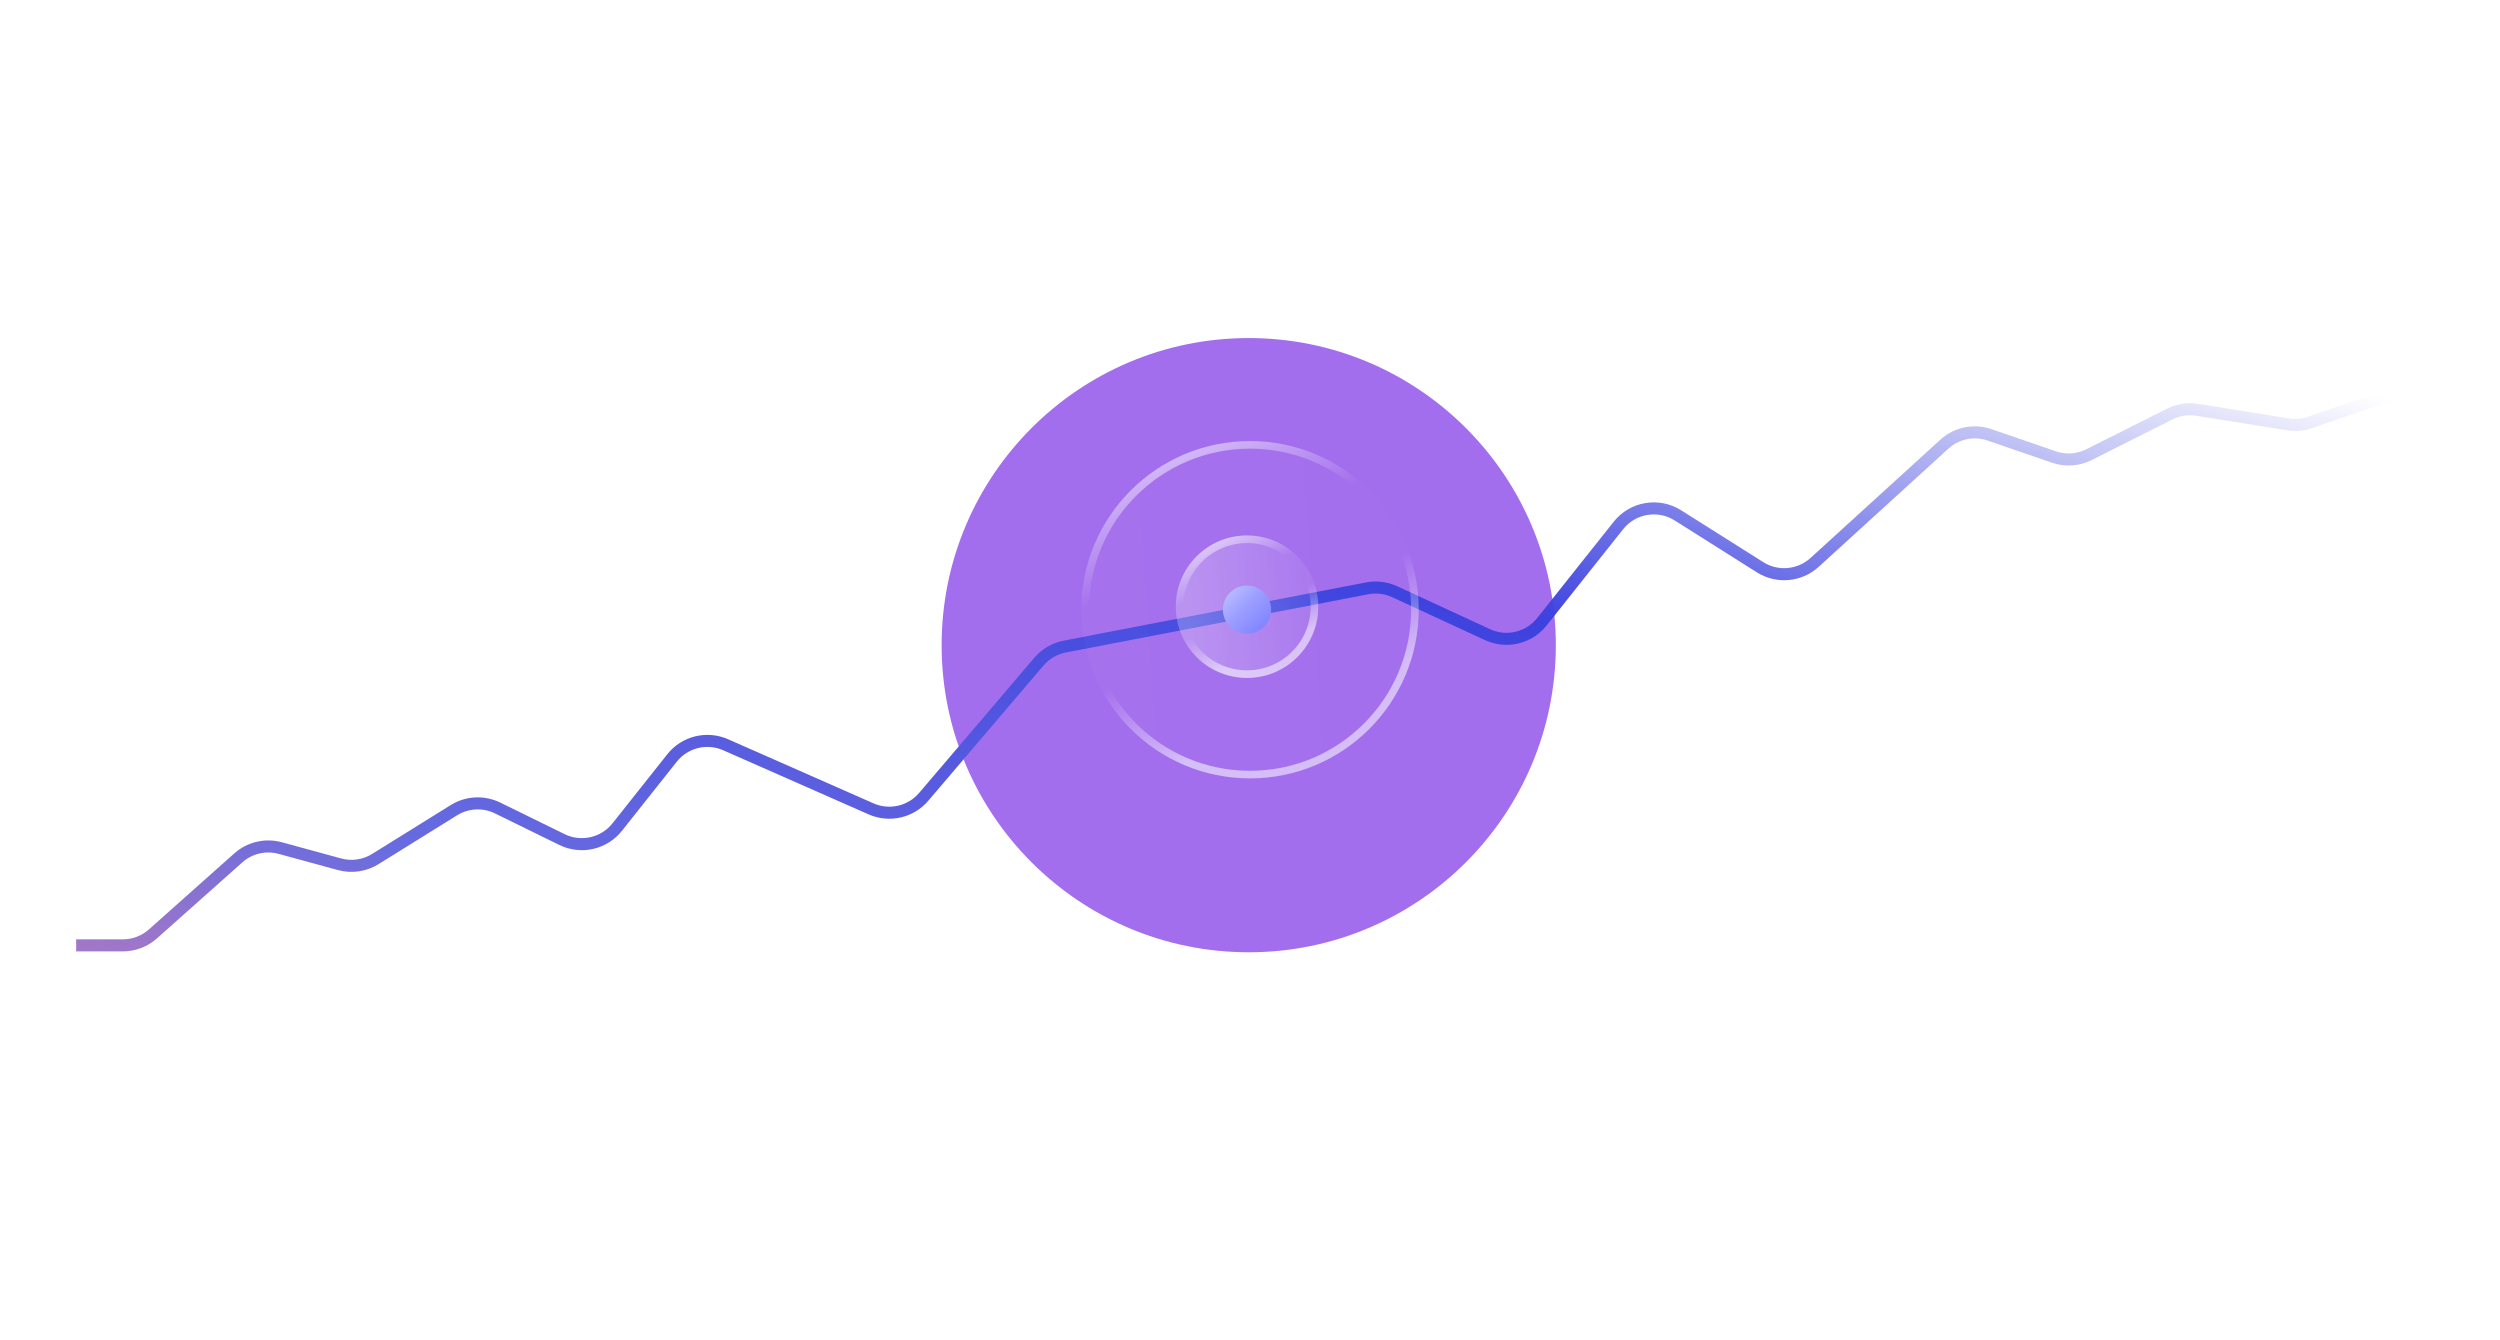 <svg width="985" height="528" viewBox="0 0 985 528" fill="none" xmlns="http://www.w3.org/2000/svg">
<g filter="url(#filter0_bd_55_197)">
<g clip-path="url(#clip0_55_197)">
<rect x="30" y="29" width="925" height="467" rx="30" fill="url(#paint0_linear_55_197)" fill-opacity="0.5" style="mix-blend-mode:overlay"/>
<g filter="url(#filter1_f_55_197)">
<circle cx="492" cy="253" r="121" fill="#A36EED"/>
</g>
<path d="M-87.5 286.687L-49.589 379.317C-45.7 388.82 -34.598 393.07 -25.357 388.595L6.726 373.059C9.145 371.888 11.797 371.279 14.484 371.279H48.402C52.766 371.279 56.978 369.676 60.238 366.774L93.89 336.817C98.388 332.813 104.605 331.355 110.414 332.941L133.792 339.324C138.57 340.628 143.675 339.883 147.88 337.268L178.83 318.023C184.042 314.783 190.556 314.455 196.067 317.157L221.408 329.583C228.923 333.268 237.989 331.22 243.191 324.663L264.771 297.459C269.804 291.114 278.487 288.967 285.897 292.234L343.21 317.501C350.409 320.675 358.837 318.747 363.94 312.759L409.334 259.486C411.956 256.409 415.547 254.316 419.517 253.552L538.638 230.611C542.299 229.907 546.088 230.369 549.472 231.933L586.103 248.863C593.556 252.308 602.399 250.208 607.507 243.779L637.661 205.835C643.314 198.722 653.418 197.008 661.101 201.859L693.454 222.287C700.228 226.564 709.024 225.789 714.946 220.394L766.087 173.801C770.897 169.419 777.714 168.011 783.866 170.127L809.276 178.869C813.811 180.429 818.783 180.094 823.067 177.939L854.862 161.943C858.2 160.264 861.98 159.677 865.67 160.266L901.518 165.991C904.408 166.453 907.367 166.195 910.133 165.24L947.251 152.43" stroke="url(#paint1_linear_55_197)" stroke-width="4.747" stroke-linecap="round" stroke-linejoin="round"/>
<g filter="url(#filter2_bd_55_197)">
<circle cx="492.511" cy="237.833" r="66.456" fill="url(#paint2_linear_55_197)" fill-opacity="0.02" style="mix-blend-mode:overlay"/>
<circle cx="492.511" cy="237.833" r="64.956" stroke="url(#paint3_linear_55_197)" stroke-width="3" style="mix-blend-mode:overlay"/>
</g>
<g filter="url(#filter3_bd_55_197)">
<circle cx="491.325" cy="236.646" r="28.067" fill="url(#paint4_linear_55_197)" fill-opacity="0.25" style="mix-blend-mode:overlay"/>
<circle cx="491.325" cy="236.646" r="26.567" stroke="url(#paint5_linear_55_197)" stroke-width="3" style="mix-blend-mode:overlay"/>
</g>
<g filter="url(#filter4_d_55_197)">
<circle cx="491.322" cy="236.646" r="9.494" fill="url(#paint6_linear_55_197)"/>
</g>
</g>
<rect x="31.5" y="30.5" width="922" height="464" rx="28.5" stroke="url(#paint7_linear_55_197)" stroke-width="3" style="mix-blend-mode:overlay"/>
</g>
<defs>
<filter id="filter0_bd_55_197" x="-65.728" y="-66.728" width="1116.46" height="658.456" filterUnits="userSpaceOnUse" color-interpolation-filters="sRGB">
<feFlood flood-opacity="0" result="BackgroundImageFix"/>
<feGaussianBlur in="BackgroundImageFix" stdDeviation="47.864"/>
<feComposite in2="SourceAlpha" operator="in" result="effect1_backgroundBlur_55_197"/>
<feColorMatrix in="SourceAlpha" type="matrix" values="0 0 0 0 0 0 0 0 0 0 0 0 0 0 0 0 0 0 127 0" result="hardAlpha"/>
<feOffset dy="1.197"/>
<feGaussianBlur stdDeviation="14.957"/>
<feColorMatrix type="matrix" values="0 0 0 0 0.269 0 0 0 0 0.167 0 0 0 0 0.487 0 0 0 0.1 0"/>
<feBlend mode="normal" in2="effect1_backgroundBlur_55_197" result="effect2_dropShadow_55_197"/>
<feBlend mode="normal" in="SourceGraphic" in2="effect2_dropShadow_55_197" result="shape"/>
</filter>
<filter id="filter1_f_55_197" x="17" y="-222" width="950" height="950" filterUnits="userSpaceOnUse" color-interpolation-filters="sRGB">
<feFlood flood-opacity="0" result="BackgroundImageFix"/>
<feBlend mode="normal" in="SourceGraphic" in2="BackgroundImageFix" result="shape"/>
<feGaussianBlur stdDeviation="177" result="effect1_foregroundBlur_55_197"/>
</filter>
<filter id="filter2_bd_55_197" x="396.14" y="142.659" width="192.74" height="192.742" filterUnits="userSpaceOnUse" color-interpolation-filters="sRGB">
<feFlood flood-opacity="0" result="BackgroundImageFix"/>
<feGaussianBlur in="BackgroundImageFix" stdDeviation="5"/>
<feComposite in2="SourceAlpha" operator="in" result="effect1_backgroundBlur_55_197"/>
<feColorMatrix in="SourceAlpha" type="matrix" values="0 0 0 0 0 0 0 0 0 0 0 0 0 0 0 0 0 0 127 0" result="hardAlpha"/>
<feOffset dy="1.197"/>
<feGaussianBlur stdDeviation="14.957"/>
<feColorMatrix type="matrix" values="0 0 0 0 0.269 0 0 0 0 0.167 0 0 0 0 0.487 0 0 0 0.1 0"/>
<feBlend mode="normal" in2="effect1_backgroundBlur_55_197" result="effect2_dropShadow_55_197"/>
<feBlend mode="normal" in="SourceGraphic" in2="effect2_dropShadow_55_197" result="shape"/>
</filter>
<filter id="filter3_bd_55_197" x="425.258" y="170.578" width="132.137" height="132.135" filterUnits="userSpaceOnUse" color-interpolation-filters="sRGB">
<feFlood flood-opacity="0" result="BackgroundImageFix"/>
<feGaussianBlur in="BackgroundImageFix" stdDeviation="19"/>
<feComposite in2="SourceAlpha" operator="in" result="effect1_backgroundBlur_55_197"/>
<feColorMatrix in="SourceAlpha" type="matrix" values="0 0 0 0 0 0 0 0 0 0 0 0 0 0 0 0 0 0 127 0" result="hardAlpha"/>
<feOffset dy="1.197"/>
<feGaussianBlur stdDeviation="14.957"/>
<feColorMatrix type="matrix" values="0 0 0 0 0.269 0 0 0 0 0.167 0 0 0 0 0.487 0 0 0 0.1 0"/>
<feBlend mode="normal" in2="effect1_backgroundBlur_55_197" result="effect2_dropShadow_55_197"/>
<feBlend mode="normal" in="SourceGraphic" in2="effect2_dropShadow_55_197" result="shape"/>
</filter>
<filter id="filter4_d_55_197" x="464.027" y="211.725" width="54.59" height="54.59" filterUnits="userSpaceOnUse" color-interpolation-filters="sRGB">
<feFlood flood-opacity="0" result="BackgroundImageFix"/>
<feColorMatrix in="SourceAlpha" type="matrix" values="0 0 0 0 0 0 0 0 0 0 0 0 0 0 0 0 0 0 127 0" result="hardAlpha"/>
<feOffset dy="2.373"/>
<feGaussianBlur stdDeviation="8.9"/>
<feColorMatrix type="matrix" values="0 0 0 0 1 0 0 0 0 0.192 0 0 0 0 0.822 0 0 0 0.4 0"/>
<feBlend mode="normal" in2="BackgroundImageFix" result="effect1_dropShadow_55_197"/>
<feBlend mode="normal" in="SourceGraphic" in2="effect1_dropShadow_55_197" result="shape"/>
</filter>
<linearGradient id="paint0_linear_55_197" x1="81.93" y1="59.647" x2="1072.76" y2="-72.08" gradientUnits="userSpaceOnUse">
<stop stop-color="white" stop-opacity="0.97"/>
<stop offset="1" stop-color="white" stop-opacity="0.1"/>
</linearGradient>
<linearGradient id="paint1_linear_55_197" x1="990.879" y1="171.378" x2="814.953" y2="753.934" gradientUnits="userSpaceOnUse">
<stop stop-color="#3D42DF" stop-opacity="0"/>
<stop offset="0.296" stop-color="#3D42DF"/>
<stop offset="0.654" stop-color="#696CDF"/>
<stop offset="1" stop-color="#E34E81" stop-opacity="0.594"/>
<stop offset="1" stop-color="#696CDF" stop-opacity="0.594"/>
</linearGradient>
<linearGradient id="paint2_linear_55_197" x1="433.516" y1="180.099" x2="577.754" y2="170.418" gradientUnits="userSpaceOnUse">
<stop stop-color="white" stop-opacity="0.97"/>
<stop offset="1" stop-color="white" stop-opacity="0.1"/>
</linearGradient>
<linearGradient id="paint3_linear_55_197" x1="433.211" y1="192.007" x2="479.11" y2="291.853" gradientUnits="userSpaceOnUse">
<stop stop-color="white" stop-opacity="0.5"/>
<stop offset="0.353" stop-color="white" stop-opacity="0"/>
<stop offset="0.647" stop-color="white" stop-opacity="0"/>
<stop offset="1" stop-color="white" stop-opacity="0.54"/>
</linearGradient>
<linearGradient id="paint4_linear_55_197" x1="466.409" y1="212.262" x2="527.328" y2="208.173" gradientUnits="userSpaceOnUse">
<stop stop-color="white" stop-opacity="0.97"/>
<stop offset="1" stop-color="white" stop-opacity="0.1"/>
</linearGradient>
<linearGradient id="paint5_linear_55_197" x1="466.28" y1="217.291" x2="485.665" y2="259.461" gradientUnits="userSpaceOnUse">
<stop stop-color="white" stop-opacity="0.5"/>
<stop offset="0.353" stop-color="white" stop-opacity="0"/>
<stop offset="0.647" stop-color="white" stop-opacity="0"/>
<stop offset="1" stop-color="white" stop-opacity="0.54"/>
</linearGradient>
<linearGradient id="paint6_linear_55_197" x1="472.334" y1="236.646" x2="491.322" y2="255.633" gradientUnits="userSpaceOnUse">
<stop stop-color="#C4C6FF"/>
<stop offset="0.457" stop-color="#9B9EFF"/>
<stop offset="1" stop-color="#787CFF"/>
</linearGradient>
<linearGradient id="paint7_linear_55_197" x1="79.808" y1="101.485" x2="173.391" y2="504.719" gradientUnits="userSpaceOnUse">
<stop stop-color="white" stop-opacity="0.5"/>
<stop offset="0.353" stop-color="white" stop-opacity="0"/>
<stop offset="0.647" stop-color="white" stop-opacity="0"/>
<stop offset="1" stop-color="white" stop-opacity="0.54"/>
</linearGradient>
<clipPath id="clip0_55_197">
<rect x="30" y="29" width="925" height="467" rx="30" fill="white"/>
</clipPath>
</defs>
</svg>
